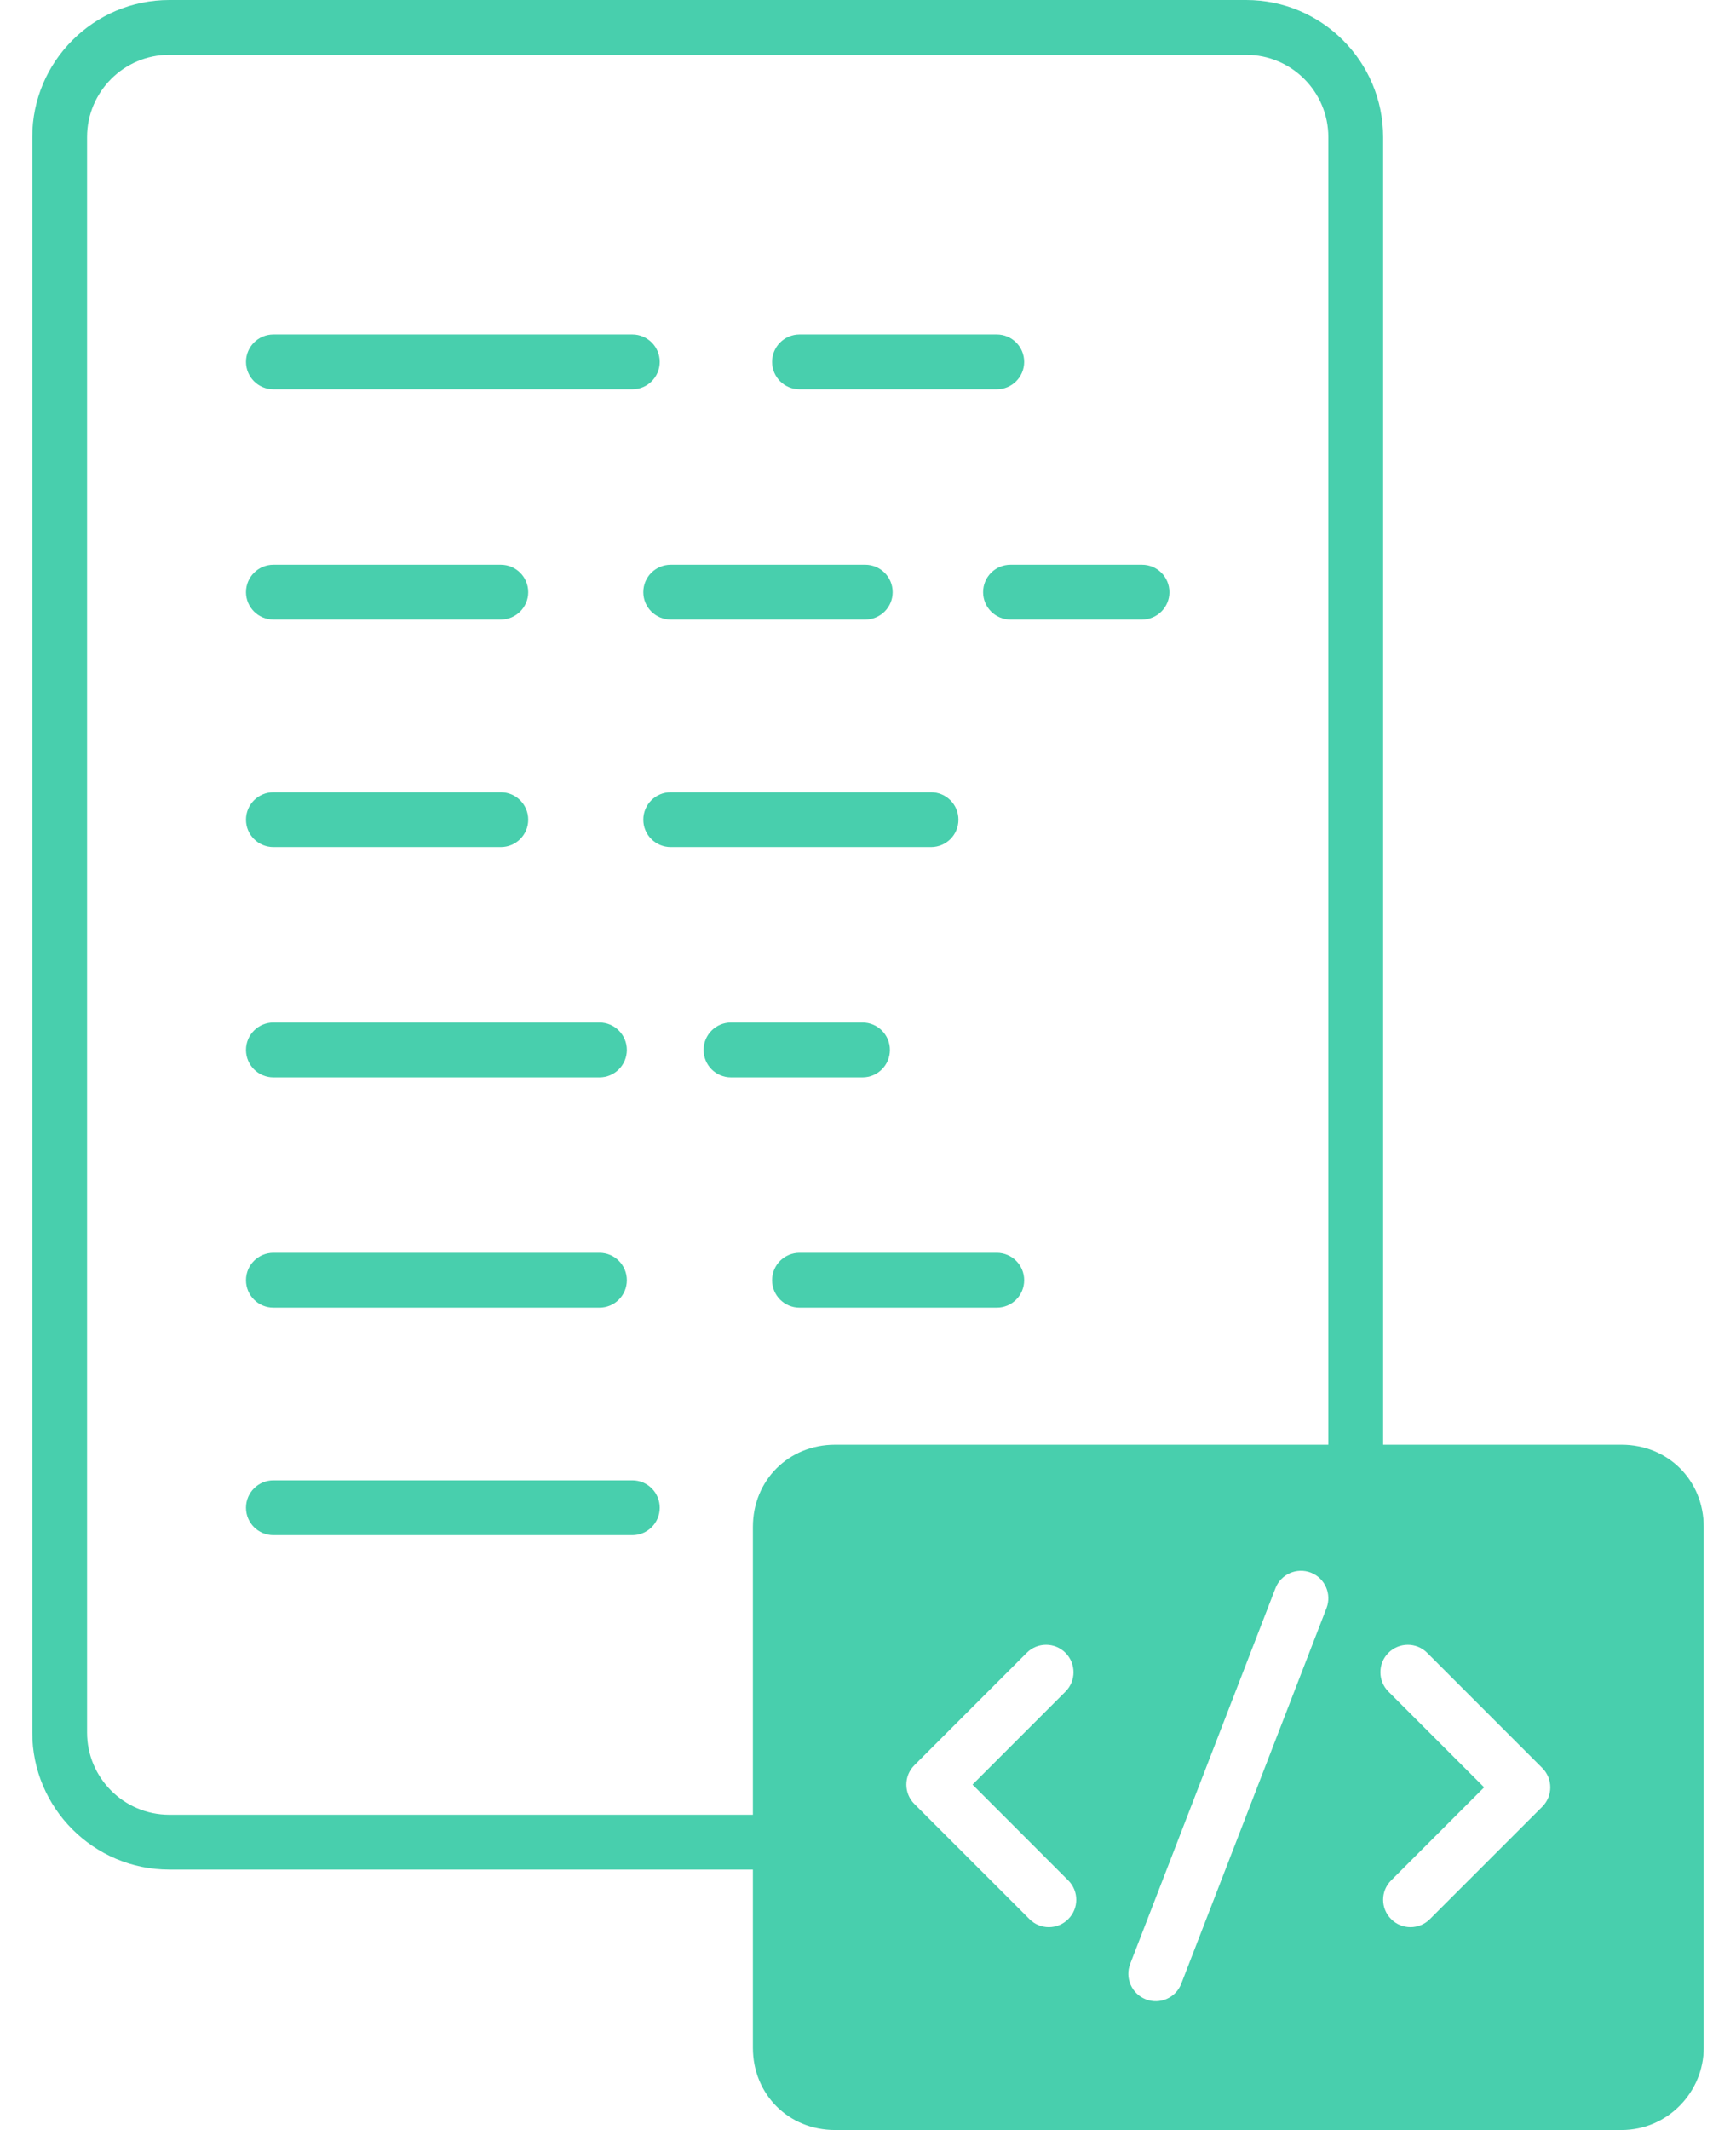 <svg width="53" height="65" viewBox="0 0 53 65" fill="none" xmlns="http://www.w3.org/2000/svg">
<path fill-rule="evenodd" clip-rule="evenodd" d="M42.227 44.086H49.505C50.927 44.086 52.015 45.174 52.015 46.596V62.49C52.015 63.829 50.927 65 49.505 65H25.496C24.074 65 22.986 63.913 22.986 62.49V57.053H5.168C2.862 57.053 0.985 55.176 0.985 52.87V4.183C0.985 1.876 2.862 0 5.168 0H38.044C40.351 0 42.227 1.876 42.227 4.183V44.086ZM31.43 58.564C31.756 58.892 32.286 58.892 32.613 58.564C32.94 58.238 32.94 57.708 32.613 57.382L29.691 54.459L32.529 51.621C32.856 51.295 32.855 50.765 32.529 50.438C32.203 50.111 31.673 50.111 31.346 50.438L27.916 53.868C27.589 54.194 27.589 54.725 27.916 55.051L31.43 58.564ZM36.064 60.534L40.498 49.073C40.664 48.642 40.45 48.158 40.02 47.991C39.589 47.825 39.104 48.039 38.938 48.47L34.504 59.931C34.338 60.361 34.552 60.846 34.983 61.012C35.413 61.179 35.898 60.965 36.064 60.534ZM25.496 44.086H40.554V4.183C40.554 2.799 39.428 1.673 38.044 1.673H5.168C3.784 1.673 2.658 2.799 2.658 4.183V52.87C2.658 54.254 3.784 55.38 5.168 55.38H22.986V46.596C22.986 45.174 24.074 44.086 25.496 44.086ZM43.655 58.564L47.085 55.135C47.412 54.808 47.412 54.278 47.085 53.952L43.572 50.438C43.245 50.111 42.716 50.112 42.389 50.438C42.062 50.764 42.062 51.294 42.389 51.621L45.311 54.543L42.472 57.382C42.145 57.708 42.145 58.237 42.472 58.564C42.798 58.892 43.328 58.892 43.655 58.564ZM8.347 11.879H19.306C19.767 11.879 20.142 11.504 20.142 11.043C20.142 10.581 19.767 10.206 19.306 10.206H8.347C7.885 10.206 7.51 10.581 7.51 11.043C7.51 11.504 7.885 11.879 8.347 11.879ZM24.409 11.879H30.432C30.894 11.879 31.268 11.504 31.268 11.043C31.268 10.581 30.894 10.206 30.432 10.206H24.409C23.947 10.206 23.572 10.581 23.572 11.043C23.572 11.504 23.947 11.879 24.409 11.879ZM8.347 45.174H19.306C19.767 45.174 20.142 45.548 20.142 46.01C20.142 46.473 19.767 46.847 19.306 46.847H8.347C7.885 46.847 7.51 46.473 7.51 46.01C7.51 45.548 7.885 45.174 8.347 45.174ZM30.432 38.23H24.409C23.947 38.23 23.572 38.604 23.572 39.067C23.572 39.53 23.947 39.904 24.409 39.904H30.432C30.894 39.904 31.268 39.53 31.268 39.067C31.268 38.604 30.894 38.23 30.432 38.23ZM18.302 39.904H8.347C7.885 39.904 7.51 39.53 7.51 39.067C7.51 38.604 7.885 38.23 8.347 38.23H18.302C18.764 38.23 19.138 38.604 19.138 39.067C19.138 39.53 18.764 39.904 18.302 39.904ZM27.169 32.04C27.169 31.578 26.794 31.203 26.333 31.203H22.317C21.855 31.203 21.481 31.578 21.481 32.04C21.481 32.502 21.855 32.877 22.317 32.877H26.333C26.794 32.877 27.169 32.502 27.169 32.04ZM15.29 18.906H8.347C7.885 18.906 7.51 18.531 7.51 18.07C7.51 17.608 7.885 17.233 8.347 17.233H15.29C15.752 17.233 16.127 17.608 16.127 18.07C16.127 18.531 15.752 18.906 15.29 18.906ZM19.64 18.07C19.64 18.531 20.015 18.906 20.477 18.906H26.416C26.878 18.906 27.253 18.531 27.253 18.07C27.253 17.608 26.878 17.233 26.416 17.233H20.477C20.015 17.233 19.64 17.608 19.64 18.07ZM30.85 17.233H34.865C35.328 17.233 35.702 17.608 35.702 18.07C35.702 18.531 35.328 18.906 34.865 18.906H30.85C30.387 18.906 30.014 18.531 30.014 18.07C30.014 17.608 30.387 17.233 30.85 17.233ZM8.347 25.849H15.29C15.752 25.849 16.127 25.475 16.127 25.013C16.127 24.551 15.752 24.176 15.29 24.176H8.347C7.885 24.176 7.51 24.551 7.51 25.013C7.51 25.475 7.885 25.849 8.347 25.849ZM28.424 24.176C28.887 24.176 29.261 24.551 29.261 25.013C29.261 25.475 28.887 25.849 28.424 25.849H20.477C20.015 25.849 19.64 25.475 19.64 25.013C19.64 24.551 20.015 24.176 20.477 24.176H28.424ZM8.347 32.877H18.302C18.764 32.877 19.138 32.502 19.138 32.04C19.138 31.578 18.764 31.203 18.302 31.203H8.347C7.885 31.203 7.51 31.578 7.51 32.04C7.51 32.502 7.885 32.877 8.347 32.877Z" fill="#48CFAD"/>
</svg>
